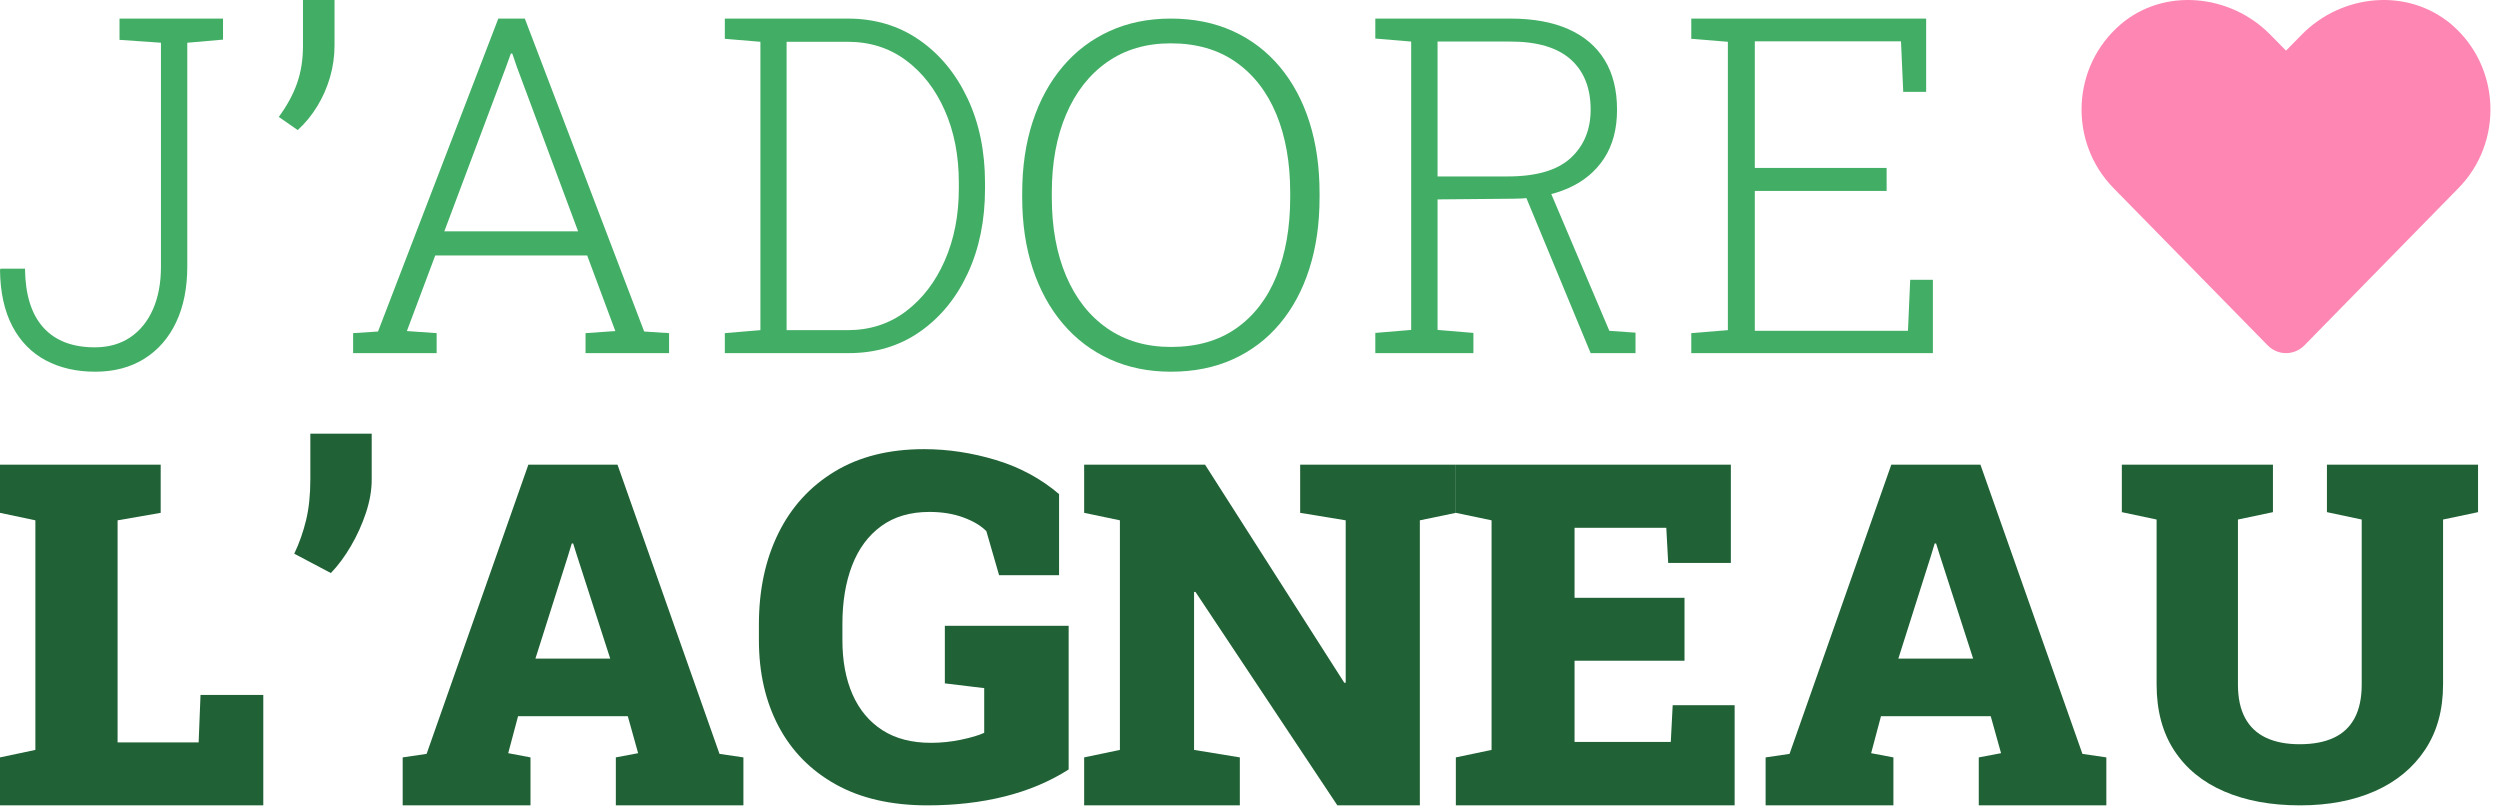 <?xml version="1.0" encoding="UTF-8"?>
<svg width="214px" height="69px" viewBox="0 0 214 69" version="1.1" xmlns="http://www.w3.org/2000/svg" xmlns:xlink="http://www.w3.org/1999/xlink">
    <title>logo</title>
    <g id="Symbols" stroke="none" stroke-width="1" fill="none" fill-rule="evenodd">
        <g id="footer" transform="translate(-250, -50)" fill-rule="nonzero">
            <g id="logo" transform="translate(250, 50)">
                <g id="heart" transform="translate(178.182, 0)" fill="#FD86B3">
                    <path d="M32.273,16.091 L19.072,29.566 C18.208,30.447 16.798,30.448 15.934,29.566 L2.727,16.092 C-1.109,12.177 -0.896,5.713 3.352,2.081 C7.061,-1.089 12.742,-0.513 16.153,2.966 L17.5,4.334 L18.847,2.966 C22.261,-0.513 27.877,-1.089 31.651,2.081 C35.896,5.707 36.108,12.177 32.273,16.091 Z" id="Path"></path>
                </g>
                <g id="L’agneau" transform="translate(0, 37.121)" fill="#206236">
                    <polygon id="Path" points="0 31.818 0 27.712 3.028 27.071 3.028 7.419 0 6.778 0 2.652 3.028 2.652 10.066 2.652 13.755 2.652 13.755 6.778 10.066 7.419 10.066 26.43 17.004 26.43 17.164 22.363 22.538 22.363 22.538 31.818"></polygon>
                    <path d="M28.322,11.932 L25.189,10.276 C25.622,9.361 25.96,8.402 26.202,7.399 C26.444,6.397 26.565,5.229 26.565,3.897 L26.565,0 L31.818,0 L31.818,3.937 C31.818,4.839 31.653,5.788 31.322,6.784 C30.99,7.78 30.561,8.728 30.032,9.63 C29.504,10.532 28.934,11.299 28.322,11.932 Z" id="Path"></path>
                    <path d="M34.47,31.818 L34.47,27.712 L36.517,27.411 L45.229,2.652 L52.857,2.652 L61.589,27.411 L63.636,27.712 L63.636,31.818 L52.716,31.818 L52.716,27.712 L54.623,27.351 L53.74,24.186 L44.346,24.186 L43.503,27.351 L45.41,27.712 L45.41,31.818 L34.47,31.818 Z M45.831,19.258 L52.235,19.258 L49.384,10.424 L49.063,9.402 L48.943,9.402 L48.601,10.524 L45.831,19.258 Z" id="Shape"></path>
                    <path d="M79.401,31.818 C76.306,31.818 73.688,31.221 71.545,30.027 C69.402,28.833 67.769,27.174 66.646,25.05 C65.524,22.926 64.962,20.467 64.962,17.671 L64.962,16.328 C64.962,13.383 65.517,10.784 66.626,8.532 C67.735,6.279 69.344,4.515 71.452,3.239 C73.561,1.964 76.108,1.326 79.093,1.326 C81.133,1.326 83.18,1.634 85.234,2.252 C87.287,2.869 89.095,3.843 90.656,5.173 L90.656,12.114 L85.521,12.114 L84.433,8.348 C83.967,7.873 83.306,7.48 82.451,7.168 C81.595,6.856 80.633,6.7 79.565,6.7 C77.922,6.7 76.546,7.103 75.437,7.911 C74.328,8.718 73.496,9.841 72.941,11.28 C72.387,12.718 72.11,14.387 72.11,16.287 L72.11,17.671 C72.11,19.462 72.4,21.016 72.982,22.333 C73.564,23.649 74.417,24.667 75.539,25.386 C76.662,26.105 78.045,26.465 79.688,26.465 C80.551,26.465 81.407,26.376 82.256,26.2 C83.104,26.024 83.769,25.827 84.248,25.61 L84.248,21.783 L80.879,21.376 L80.879,16.45 L91.477,16.45 L91.477,28.745 C89.862,29.776 88.037,30.546 86.004,31.055 C83.97,31.564 81.769,31.818 79.401,31.818 Z" id="Path"></path>
                    <polygon id="Path" points="92.803 31.818 92.803 27.712 95.864 27.071 95.864 7.419 92.803 6.778 92.803 2.652 95.864 2.652 103.151 2.652 115.07 21.321 115.192 21.321 115.192 7.419 111.294 6.778 111.294 2.652 121.539 2.652 124.621 2.652 124.621 6.778 121.539 7.419 121.539 31.818 114.478 31.818 102.334 13.549 102.212 13.549 102.212 27.071 106.13 27.712 106.13 31.818"></polygon>
                    <polygon id="Path" points="124.621 31.818 124.621 27.712 127.678 27.071 127.678 7.419 124.621 6.778 124.621 2.652 148.161 2.652 148.161 11.065 142.797 11.065 142.635 8.06 134.782 8.06 134.782 14.05 144.194 14.05 144.194 19.438 134.782 19.438 134.782 26.389 143.02 26.389 143.182 23.244 148.485 23.244 148.485 31.818"></polygon>
                    <path d="M151.136,31.818 L151.136,27.712 L153.184,27.411 L161.896,2.652 L169.524,2.652 L178.256,27.411 L180.303,27.712 L180.303,31.818 L169.383,31.818 L169.383,27.712 L171.29,27.351 L170.407,24.186 L161.012,24.186 L160.169,27.351 L162.076,27.712 L162.076,31.818 L151.136,31.818 Z M162.498,19.258 L168.901,19.258 L166.051,10.424 L165.73,9.402 L165.609,9.402 L165.268,10.524 L162.498,19.258 Z" id="Shape"></path>
                    <path d="M196.885,31.818 C194.398,31.818 192.233,31.42 190.388,30.623 C188.543,29.827 187.118,28.659 186.112,27.118 C185.107,25.578 184.605,23.695 184.605,21.471 L184.605,7.351 L181.629,6.719 L181.629,2.652 L194.564,2.652 L194.564,6.719 L191.568,7.351 L191.568,21.471 C191.568,22.629 191.773,23.587 192.183,24.344 C192.593,25.101 193.192,25.664 193.979,26.032 C194.765,26.401 195.721,26.585 196.845,26.585 C198.009,26.585 198.985,26.401 199.771,26.032 C200.558,25.664 201.154,25.101 201.557,24.344 C201.96,23.587 202.162,22.629 202.162,21.471 L202.162,7.351 L199.186,6.719 L199.186,2.652 L212.121,2.652 L212.121,6.719 L209.126,7.351 L209.126,21.471 C209.126,23.656 208.61,25.522 207.578,27.069 C206.546,28.616 205.115,29.794 203.283,30.604 C201.451,31.413 199.318,31.818 196.885,31.818 Z" id="Path"></path>
                </g>
                <g id="J’ADORE" fill="#42AE65">
                    <path d="M8.147,31.818 C6.545,31.818 5.134,31.494 3.914,30.846 C2.694,30.198 1.743,29.226 1.061,27.93 C0.379,26.634 0.025,25.031 0,23.12 L0.038,22.998 L2.14,22.998 C2.165,25.222 2.687,26.9 3.707,28.032 C4.727,29.165 6.195,29.731 8.109,29.731 C9.286,29.731 10.296,29.448 11.141,28.881 C11.986,28.315 12.637,27.514 13.093,26.477 C13.55,25.44 13.778,24.226 13.778,22.834 L13.778,3.658 L10.231,3.412 L10.231,1.591 L19.091,1.591 L19.091,3.392 L16.031,3.658 L16.031,22.834 C16.031,24.648 15.715,26.228 15.083,27.572 C14.451,28.916 13.544,29.959 12.361,30.703 C11.179,31.446 9.774,31.818 8.147,31.818 Z" id="Path"></path>
                    <path d="M25.485,11.136 L23.864,10.007 C24.569,9.048 25.091,8.088 25.428,7.129 C25.766,6.17 25.935,5.1 25.935,3.919 L25.935,0 L28.636,0 L28.636,3.874 C28.636,4.804 28.509,5.712 28.254,6.598 C27.998,7.483 27.635,8.314 27.162,9.088 C26.689,9.863 26.13,10.546 25.485,11.136 Z" id="Path"></path>
                    <path d="M30.227,30.227 L30.227,28.516 L32.358,28.378 L42.655,1.591 L44.925,1.591 L55.142,28.378 L57.273,28.516 L57.273,30.227 L50.123,30.227 L50.123,28.516 L52.672,28.339 L50.262,21.868 L37.257,21.868 L34.828,28.339 L37.377,28.516 L37.377,30.227 L30.227,30.227 Z M38.034,19.803 L49.486,19.803 L44.248,5.741 L43.85,4.58 L43.73,4.58 L43.312,5.741 L38.034,19.803 Z" id="Shape"></path>
                    <path d="M62.045,30.227 L62.045,28.516 L65.091,28.26 L65.091,3.577 L62.045,3.322 L62.045,1.591 L65.091,1.591 L72.565,1.591 C74.882,1.591 76.919,2.197 78.675,3.41 C80.432,4.623 81.811,6.288 82.814,8.406 C83.817,10.523 84.318,12.946 84.318,15.673 L84.318,16.145 C84.318,18.859 83.826,21.275 82.842,23.393 C81.858,25.51 80.491,27.179 78.741,28.398 C76.99,29.618 74.963,30.227 72.659,30.227 L62.045,30.227 Z M67.333,28.26 L72.565,28.26 C74.459,28.26 76.115,27.726 77.535,26.658 C78.956,25.589 80.067,24.14 80.871,22.311 C81.674,20.482 82.076,18.427 82.076,16.145 L82.076,15.634 C82.076,13.326 81.674,11.264 80.871,9.448 C80.067,7.632 78.956,6.2 77.535,5.151 C76.115,4.102 74.459,3.577 72.565,3.577 L67.333,3.577 L67.333,28.26 Z" id="Shape"></path>
                    <path d="M100.238,31.818 C98.31,31.818 96.564,31.462 95,30.749 C93.436,30.036 92.095,29.02 90.978,27.702 C89.86,26.383 89.001,24.813 88.401,22.99 C87.8,21.167 87.5,19.139 87.5,16.906 L87.5,16.523 C87.5,14.29 87.797,12.262 88.39,10.439 C88.984,8.616 89.839,7.042 90.957,5.717 C92.074,4.392 93.415,3.373 94.979,2.66 C96.544,1.947 98.289,1.591 100.217,1.591 C102.186,1.591 103.956,1.947 105.528,2.66 C107.099,3.373 108.44,4.392 109.55,5.717 C110.66,7.042 111.505,8.616 112.085,10.439 C112.665,12.262 112.955,14.29 112.955,16.523 L112.955,16.906 C112.955,19.139 112.665,21.167 112.085,22.99 C111.505,24.813 110.664,26.383 109.561,27.702 C108.457,29.02 107.12,30.036 105.549,30.749 C103.977,31.462 102.207,31.818 100.238,31.818 Z M100.238,29.699 C102.445,29.699 104.306,29.168 105.821,28.105 C107.336,27.043 108.485,25.549 109.267,23.626 C110.049,21.702 110.441,19.462 110.441,16.906 L110.441,16.483 C110.441,13.927 110.046,11.694 109.257,9.783 C108.468,7.873 107.312,6.383 105.79,5.314 C104.267,4.244 102.41,3.71 100.217,3.71 C98.108,3.71 96.292,4.244 94.77,5.314 C93.247,6.383 92.078,7.876 91.261,9.793 C90.444,11.71 90.035,13.94 90.035,16.483 L90.035,16.906 C90.035,19.462 90.444,21.702 91.261,23.626 C92.078,25.549 93.251,27.043 94.78,28.105 C96.31,29.168 98.129,29.699 100.238,29.699 Z" id="Shape"></path>
                    <path d="M117.727,30.227 L117.727,28.497 L120.796,28.241 L120.796,3.558 L117.727,3.302 L117.727,1.591 L129.287,1.591 C131.245,1.591 132.902,1.892 134.258,2.496 C135.613,3.099 136.646,3.977 137.355,5.131 C138.064,6.285 138.419,7.708 138.419,9.399 C138.419,11.038 138.051,12.421 137.317,13.549 C136.583,14.677 135.554,15.532 134.229,16.116 C132.905,16.699 131.352,16.997 129.57,17.01 L123.055,17.069 L123.055,28.241 L126.124,28.497 L126.124,30.227 L117.727,30.227 Z M136.159,30.227 L130.266,16.007 L132.526,15.988 L137.76,28.319 L140,28.477 L140,30.227 L136.159,30.227 Z M123.055,15.103 L129.061,15.103 C131.509,15.103 133.304,14.578 134.446,13.529 C135.588,12.48 136.159,11.097 136.159,9.379 C136.159,7.531 135.588,6.098 134.446,5.082 C133.304,4.066 131.584,3.558 129.287,3.558 L123.055,3.558 L123.055,15.103 Z" id="Shape"></path>
                    <polygon id="Path" points="144.773 30.227 144.773 28.516 147.906 28.26 147.906 3.577 144.773 3.322 144.773 1.591 164.878 1.591 164.878 7.865 162.917 7.865 162.725 3.538 150.212 3.538 150.212 14.375 161.495 14.375 161.495 16.342 150.212 16.342 150.212 28.319 163.321 28.319 163.513 23.953 165.455 23.953 165.455 30.227"></polygon>
                </g>
            </g>
        </g>
    </g>
</svg>